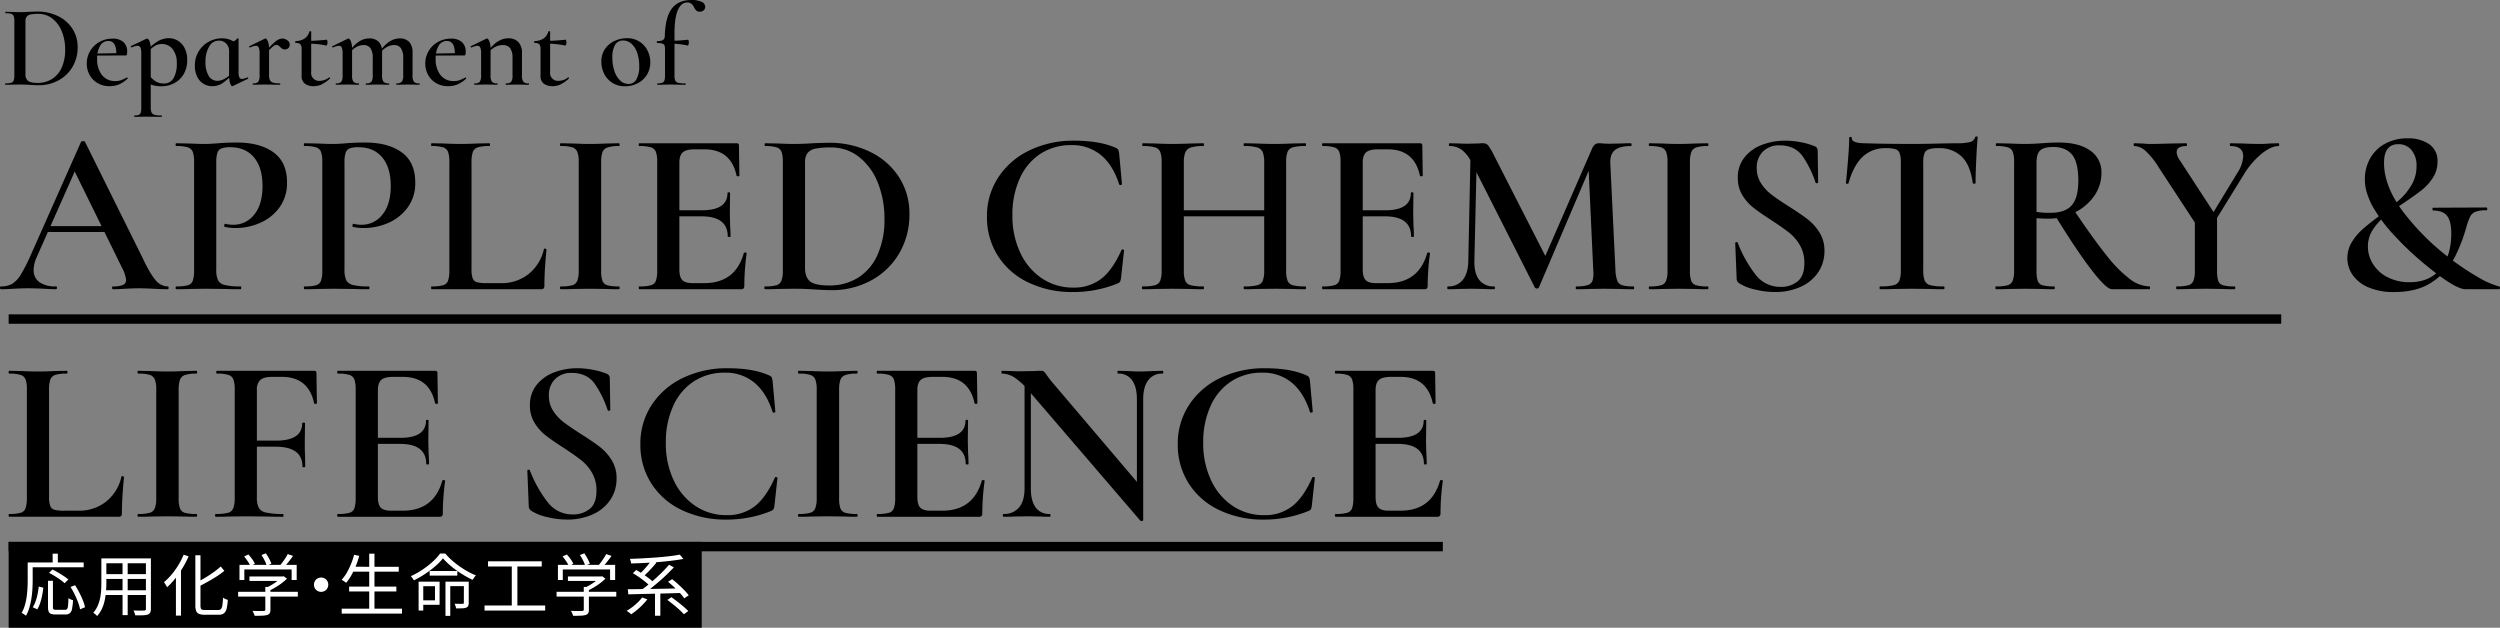 <svg xmlns="http://www.w3.org/2000/svg" width="963.401" height="241.914" viewBox="0 0 963.401 241.914">
  <rect x="0" y="0" width="963.401" height="241.914" fill="#808080" stroke="none"/>
  <defs>
    <style>
      .cls-1 {
        fill: #fff;
      }
    </style>
  </defs>
  <g id="グループ_32" data-name="グループ 32" transform="translate(-176.67 -618.086)">
    <g id="グループ_29" data-name="グループ 29">
      <g id="グループ_27" data-name="グループ 27">
        <g id="グループ_23" data-name="グループ 23">
          <path id="パス_1056" data-name="パス 1056" d="M188.325,650.8q-.675-.045-1.71-.09t-2.295-.045l-3.2.045q-.855.045-2.385.045-.09,0-.09-.27t.09-.27a7.9,7.9,0,0,0,2.228-.225,1.487,1.487,0,0,0,.968-.878,5.577,5.577,0,0,0,.269-2V626.275a5.818,5.818,0,0,0-.247-1.979,1.5,1.5,0,0,0-.968-.878,7.307,7.307,0,0,0-2.205-.247c-.06,0-.09-.09-.09-.271s.03-.269.09-.269l2.385.045q1.98.09,3.15.09,1.755,0,3.645-.135,2.25-.09,3.016-.09a17.8,17.8,0,0,1,8.144,1.8,13.622,13.622,0,0,1,5.513,4.9,12.8,12.8,0,0,1,1.958,6.975,14.628,14.628,0,0,1-2.026,7.717,13.881,13.881,0,0,1-5.445,5.175,15.725,15.725,0,0,1-7.515,1.823Q190.215,650.936,188.325,650.8Zm8.348-2.25a9.878,9.878,0,0,0,3.757-4.388,16.371,16.371,0,0,0,1.35-6.952,18.275,18.275,0,0,0-1.282-7,11.769,11.769,0,0,0-3.623-4.949,8.612,8.612,0,0,0-5.445-1.824,14.529,14.529,0,0,0-2.948.226,2.6,2.6,0,0,0-1.507.832,2.927,2.927,0,0,0-.494,1.868v20.25a3.209,3.209,0,0,0,.966,2.632q.969.788,3.713.788A10.286,10.286,0,0,0,196.673,648.551Z"/>
          <path id="パス_1057" data-name="パス 1057" d="M214.223,650.081a8.222,8.222,0,0,1-3.061-3.2,8.934,8.934,0,0,1-1.056-4.275,9.356,9.356,0,0,1,1.3-4.86,9.495,9.495,0,0,1,3.578-3.487,10.1,10.1,0,0,1,5.063-1.284,6.049,6.049,0,0,1,4.162,1.306,4.918,4.918,0,0,1,1.463,3.87,3.207,3.207,0,0,1-.113.99.4.4,0,0,1-.383.315h-3.69q.225-5.58-3.06-5.58a3.56,3.56,0,0,0-3.172,1.845,9.39,9.39,0,0,0-1.148,4.995A9.8,9.8,0,0,0,215.955,647a6.289,6.289,0,0,0,5.221,2.317A6.162,6.162,0,0,0,223.29,649a21.372,21.372,0,0,0,2.25-1.035l.09-.045c.059,0,.128.06.2.18s.083.211.024.27a11.1,11.1,0,0,1-3.286,2.228,9.239,9.239,0,0,1-3.6.7A8.973,8.973,0,0,1,214.223,650.081Zm-1.463-11.34,9.99-.18v.9l-9.945.045Z"/>
          <path id="パス_1058" data-name="パス 1058" d="M228.375,662.861q0-.27.135-.27a4.229,4.229,0,0,0,1.664-.247,1.372,1.372,0,0,0,.743-.878,7,7,0,0,0,.2-1.98V638.561a5.13,5.13,0,0,0-.337-2.161,1.182,1.182,0,0,0-1.147-.674,5.811,5.811,0,0,0-2.16.629h-.09a.288.288,0,0,1-.27-.2c-.06-.134-.06-.232,0-.292l5.94-2.836a.506.506,0,0,1,.224-.045c.42,0,.773.369,1.058,1.1a8.516,8.516,0,0,1,.428,2.993v22.41a4.652,4.652,0,0,0,.315,1.98,1.77,1.77,0,0,0,1.17.878,10.645,10.645,0,0,0,2.7.247c.061,0,.09.09.09.27s-.029.27-.09.27q-1.664,0-2.564-.045l-3.465-.045-2.565.045q-.676.043-1.845.045Q228.375,663.131,228.375,662.861Zm7.6-11.836a18.354,18.354,0,0,1-2.97-1.079l1.215-2.745a10.261,10.261,0,0,0,2.519,2.295,6.071,6.071,0,0,0,3.195.765,4.066,4.066,0,0,0,3.555-1.957,10.579,10.579,0,0,0,1.3-5.828,8.323,8.323,0,0,0-1.619-5.49,5.07,5.07,0,0,0-4.051-1.935,5.319,5.319,0,0,0-2.9.81,14.179,14.179,0,0,0-2.768,2.43l-.4-.45a18.425,18.425,0,0,1,4.386-3.825,8.465,8.465,0,0,1,4.3-1.215,6.609,6.609,0,0,1,3.51.99,7.031,7.031,0,0,1,2.587,2.88,9.553,9.553,0,0,1,.968,4.41,10.461,10.461,0,0,1-1.508,5.85,9.114,9.114,0,0,1-3.758,3.352,10.685,10.685,0,0,1-4.59,1.058A12.329,12.329,0,0,1,235.98,651.025Z"/>
          <path id="パス_1059" data-name="パス 1059" d="M255.1,650.373a6.46,6.46,0,0,1-2.431-2.7,9.322,9.322,0,0,1-.9-4.253,10.258,10.258,0,0,1,5.423-9.293,10.536,10.536,0,0,1,5.018-1.282,8.616,8.616,0,0,1,3.059.54,6.867,6.867,0,0,1,2.476,1.575l-2.791,2.745a3.844,3.844,0,0,0-1.125-2.835,3.788,3.788,0,0,0-2.789-1.125,4.251,4.251,0,0,0-3.78,2.3,11.294,11.294,0,0,0-1.4,5.939,9.944,9.944,0,0,0,1.215,5.311,3.792,3.792,0,0,0,3.375,1.935q2.385,0,5.266-2.61l.359.315a22.986,22.986,0,0,1-3.689,3.217,6.944,6.944,0,0,1-3.96,1.148A6.327,6.327,0,0,1,255.1,650.373Zm10.237-.247a9.893,9.893,0,0,1-.383-3.015V634.556a13.3,13.3,0,0,0,1.936-.653,3.928,3.928,0,0,0,1.259-1.012.184.184,0,0,1,.135-.045.4.4,0,0,1,.2.067.193.193,0,0,1,.113.158V645.9a4.626,4.626,0,0,0,.315,2,1.077,1.077,0,0,0,1.035.608,6.094,6.094,0,0,0,2.025-.585h.044a.329.329,0,0,1,.292.2c.076.136.069.233-.021.293l-5.9,2.835a.511.511,0,0,1-.225.045Q265.725,651.3,265.342,650.126Z"/>
          <path id="パス_1060" data-name="パス 1060" d="M274.049,650.486q0-.27.135-.27a2.509,2.509,0,0,0,2.025-.63,4.292,4.292,0,0,0,.495-2.475v-8.6a4.969,4.969,0,0,0-.338-2.116,1.146,1.146,0,0,0-1.1-.674,6.822,6.822,0,0,0-2.25.674h-.045c-.12,0-.21-.074-.27-.224s-.045-.239.045-.27l5.9-2.881a1.907,1.907,0,0,1,.315-.089c.329,0,.645.376.944,1.125a7.99,7.99,0,0,1,.451,2.925v10.125a4.042,4.042,0,0,0,.36,1.912,2,2,0,0,0,1.237.923,9.139,9.139,0,0,0,2.542.27c.12,0,.181.09.181.27s-.061.27-.181.27q-1.529,0-2.429-.045l-3.51-.045-2.61.045q-.63.045-1.755.045Q274.049,650.756,274.049,650.486Zm8.82-16.448a4.43,4.43,0,0,1,2.565-1.1,3.3,3.3,0,0,1,1.935.675,1.959,1.959,0,0,1,.945,1.619,1.905,1.905,0,0,1-.5,1.374,1.842,1.842,0,0,1-1.394.517,1.76,1.76,0,0,1-.945-.225,4.752,4.752,0,0,1-.81-.675,4.647,4.647,0,0,0-.72-.608,1.4,1.4,0,0,0-.765-.2,2.254,2.254,0,0,0-1.328.585,26.66,26.66,0,0,0-2.542,2.565l-.315-.54A28.327,28.327,0,0,1,282.869,634.038Z"/>
          <path id="パス_1061" data-name="パス 1061" d="M294.231,650.373a3.485,3.485,0,0,1-1.328-3.082v-10.17a2.976,2.976,0,0,0-.471-1.98,2.536,2.536,0,0,0-1.824-.495c-.03,0-.067-.038-.112-.113a.468.468,0,0,1-.068-.247.474.474,0,0,1,.068-.248c.045-.074.082-.112.112-.112q4.23-.179,5.31-3.645c.029-.12.15-.18.36-.18s.316.06.316.18v15.525a3.007,3.007,0,0,0,3.33,3.42,5.665,5.665,0,0,0,3.555-1.3l.089-.045c.09,0,.172.067.248.2s.067.234-.023.293a12.913,12.913,0,0,1-3.149,2.228,7.337,7.337,0,0,1-3.15.7A5.575,5.575,0,0,1,294.231,650.373Zm1.058-15.457v-1.08q2.879,0,7.289-.45c.061,0,.127.112.2.338a2.329,2.329,0,0,1,.113.742,2.212,2.212,0,0,1-.158.809q-.157.406-.338.361A32.792,32.792,0,0,0,295.289,634.916Z"/>
          <path id="パス_1062" data-name="パス 1062" d="M306.043,650.486q0-.27.135-.27a2.509,2.509,0,0,0,2.025-.63,4.292,4.292,0,0,0,.495-2.475v-8.6a4.969,4.969,0,0,0-.338-2.116,1.145,1.145,0,0,0-1.1-.674,6.829,6.829,0,0,0-2.25.674h-.045c-.12,0-.21-.074-.27-.224s-.045-.239.045-.27l5.895-2.881a1.936,1.936,0,0,1,.315-.089q.494,0,.945,1.125a8.013,8.013,0,0,1,.45,2.925v10.125a4.148,4.148,0,0,0,.517,2.475,2.586,2.586,0,0,0,2.048.63q.135,0,.135.27t-.135.27c-.75,0-1.349-.015-1.8-.045l-2.564-.045-2.609.045q-.631.045-1.756.045Q306.043,650.756,306.043,650.486Zm11.564,0c0-.18.045-.27.136-.27a2.587,2.587,0,0,0,2.048-.63,4.146,4.146,0,0,0,.518-2.475v-6.705a6.41,6.41,0,0,0-.878-3.735,3.084,3.084,0,0,0-2.678-1.215,5.7,5.7,0,0,0-2.857.81,7.057,7.057,0,0,0-2.363,2.205l-.224-.54q3.462-5.04,7.649-5.04a4.862,4.862,0,0,1,3.667,1.328,5.315,5.315,0,0,1,1.283,3.846v9.046a4,4,0,0,0,.54,2.475,2.665,2.665,0,0,0,2.07.63c.089,0,.134.09.134.27s-.045.27-.134.27q-1.172,0-1.845-.045l-2.566-.045-2.564.045q-.675.045-1.8.045C317.652,650.756,317.607,650.666,317.607,650.486Zm11.747,0c0-.18.044-.27.134-.27a2.538,2.538,0,0,0,2.026-.653,4.017,4.017,0,0,0,.539-2.452v-6.705a6.411,6.411,0,0,0-.877-3.735,3.087,3.087,0,0,0-2.678-1.215,5.7,5.7,0,0,0-2.857.81,7.06,7.06,0,0,0-2.364,2.205l-.224-.54q3.465-5.04,7.65-5.04a4.776,4.776,0,0,1,3.668,1.373,5.91,5.91,0,0,1,1.281,4.162v8.685a4.139,4.139,0,0,0,.518,2.475,2.586,2.586,0,0,0,2.048.63q.18,0,.18.27t-.18.27q-1.125,0-1.8-.045l-2.564-.045-2.566.045q-.675.045-1.8.045C329.4,650.756,329.354,650.666,329.354,650.486Z"/>
          <path id="パス_1063" data-name="パス 1063" d="M344.676,650.081a8.223,8.223,0,0,1-3.061-3.2,8.935,8.935,0,0,1-1.057-4.275,9.357,9.357,0,0,1,1.3-4.86,9.492,9.492,0,0,1,3.577-3.487,10.113,10.113,0,0,1,5.063-1.284,6.047,6.047,0,0,1,4.162,1.306,4.918,4.918,0,0,1,1.463,3.87,3.213,3.213,0,0,1-.112.99.4.4,0,0,1-.383.315h-3.69q.224-5.58-3.06-5.58a3.559,3.559,0,0,0-3.172,1.845,9.39,9.39,0,0,0-1.148,4.995A9.8,9.8,0,0,0,346.408,647a6.285,6.285,0,0,0,5.22,2.317,6.163,6.163,0,0,0,2.114-.314,21.009,21.009,0,0,0,2.25-1.035l.09-.045c.061,0,.128.06.2.18s.082.211.023.27a11.087,11.087,0,0,1-3.285,2.228,9.244,9.244,0,0,1-3.6.7A8.97,8.97,0,0,1,344.676,650.081Zm-1.463-11.34,9.99-.18v.9l-9.945.045Z"/>
          <path id="パス_1064" data-name="パス 1064" d="M359.412,650.486q0-.27.135-.27a2.509,2.509,0,0,0,2.025-.63,4.292,4.292,0,0,0,.495-2.475v-8.6a4.988,4.988,0,0,0-.337-2.116,1.147,1.147,0,0,0-1.1-.674,6.828,6.828,0,0,0-2.25.674h-.045c-.12,0-.21-.074-.269-.224s-.045-.239.044-.27l5.9-2.881a1.936,1.936,0,0,1,.315-.089q.5,0,.945,1.125a7.991,7.991,0,0,1,.45,2.925v10.125a4.139,4.139,0,0,0,.518,2.475,2.582,2.582,0,0,0,2.047.63q.135,0,.135.27t-.135.27q-1.125,0-1.8-.045l-2.565-.045-2.609.045q-.632.045-1.756.045Q359.412,650.756,359.412,650.486Zm12.106,0c0-.18.045-.27.134-.27a2.511,2.511,0,0,0,2.026-.63,4.3,4.3,0,0,0,.494-2.475v-6.75a6.07,6.07,0,0,0-.922-3.713,3.442,3.442,0,0,0-2.9-1.192,6.277,6.277,0,0,0-2.993.81,6.961,6.961,0,0,0-2.453,2.16l-.224-.54q3.6-5.04,7.92-5.04a4.982,4.982,0,0,1,3.847,1.485,5.808,5.808,0,0,1,1.372,4.1v8.685a4.14,4.14,0,0,0,.517,2.475,2.587,2.587,0,0,0,2.049.63q.135,0,.135.27t-.135.27q-1.127,0-1.8-.045l-2.564-.045-2.566.045q-.675.045-1.8.045C371.563,650.756,371.518,650.666,371.518,650.486Z"/>
          <path id="パス_1065" data-name="パス 1065" d="M386.3,650.373a3.484,3.484,0,0,1-1.327-3.082v-10.17a2.975,2.975,0,0,0-.472-1.98,2.533,2.533,0,0,0-1.823-.495c-.03,0-.068-.038-.113-.113a.478.478,0,0,1-.068-.247.483.483,0,0,1,.068-.248c.045-.074.083-.112.113-.112q4.229-.179,5.309-3.645c.03-.12.151-.18.361-.18s.315.06.315.18v15.525a3.007,3.007,0,0,0,3.33,3.42,5.662,5.662,0,0,0,3.555-1.3l.09-.045c.09,0,.172.067.248.2s.066.234-.024.293a12.913,12.913,0,0,1-3.149,2.228,7.332,7.332,0,0,1-3.149.7A5.58,5.58,0,0,1,386.3,650.373Zm1.058-15.457v-1.08q2.879,0,7.29-.45c.06,0,.126.112.2.338a2.357,2.357,0,0,1,.112.742,2.232,2.232,0,0,1-.157.809q-.159.406-.338.361A32.8,32.8,0,0,0,387.357,634.916Z"/>
          <path id="パス_1066" data-name="パス 1066" d="M412.736,650.059a8.682,8.682,0,0,1-3.2-3.465,10.211,10.211,0,0,1-1.125-4.748,8.328,8.328,0,0,1,1.463-4.973,9.047,9.047,0,0,1,3.734-3.06,11.357,11.357,0,0,1,4.659-1.012,8.583,8.583,0,0,1,7.919,4.748,9.987,9.987,0,0,1,1.081,4.567,8.865,8.865,0,0,1-4.906,8.077,10.547,10.547,0,0,1-4.86,1.148A8.875,8.875,0,0,1,412.736,650.059Zm9.18-1.373a9.884,9.884,0,0,0,1.08-5.13,15.152,15.152,0,0,0-.832-5.265,7.849,7.849,0,0,0-2.25-3.42,4.8,4.8,0,0,0-3.128-1.17,3.43,3.43,0,0,0-3.083,1.665,9.239,9.239,0,0,0-1.056,4.9,15.831,15.831,0,0,0,.809,5.243,8.714,8.714,0,0,0,2.228,3.622,4.568,4.568,0,0,0,3.172,1.3A3.4,3.4,0,0,0,421.916,648.686Z"/>
          <path id="パス_1067" data-name="パス 1067" d="M429.926,650.486c0-.18.059-.27.18-.27a4.9,4.9,0,0,0,1.8-.247,1.43,1.43,0,0,0,.81-.878,6.389,6.389,0,0,0,.225-1.98V636.986q0-1.485-.585-1.89a4.8,4.8,0,0,0-2.43-.406c-.09,0-.135-.134-.135-.4q0-.36.135-.36a4.229,4.229,0,0,0,2.272-.428,1.868,1.868,0,0,0,.653-1.552q.223-7.333,2.745-10.6t7.56-3.263a8.789,8.789,0,0,1,3.869.7,2.1,2.1,0,0,1,1.4,1.867,1.762,1.762,0,0,1-.607,1.418,2.117,2.117,0,0,1-1.417.518,1.962,1.962,0,0,1-1.351-.4,4.512,4.512,0,0,1-.9-1.26,4.493,4.493,0,0,0-1.081-1.418,2.512,2.512,0,0,0-1.621-.472q-2.25,0-3.554,2.925t-1.3,9.045v16.11a5.12,5.12,0,0,0,.293,2.025,1.6,1.6,0,0,0,1.125.855,11.537,11.537,0,0,0,2.722.225q.18,0,.18.27t-.18.27l-3.015-.045q-.99-.043-3.016-.045l-2.654.045q-.675.045-1.935.045C429.985,650.756,429.926,650.666,429.926,650.486Zm4.995-15.57v-1.08a65.57,65.57,0,0,0,6.885-.45c.091,0,.165.105.225.315a2.857,2.857,0,0,1,.09.765,2.538,2.538,0,0,1-.135.809c-.089.271-.2.391-.315.361A29.862,29.862,0,0,0,434.921,634.916Z"/>
        </g>
        <g id="グループ_26" data-name="グループ 26">
          <g id="グループ_24" data-name="グループ 24">
            <path id="パス_1068" data-name="パス 1068" d="M241.65,729c0,.36-.121.54-.359.54q-1.712,0-5.49-.18t-5.49-.18q-2.25,0-5.311.18t-4.769.18q-.361,0-.361-.54t.361-.54a9.265,9.265,0,0,0,3.869-.585,2.006,2.006,0,0,0,1.171-1.934,13.074,13.074,0,0,0-1.531-4.591L204.93,683.1l3.69-6.03L190.8,717.207a12.389,12.389,0,0,0-1.17,4.86,5.5,5.5,0,0,0,2.25,4.77,10.629,10.629,0,0,0,6.3,1.62q.452,0,.451.54t-.451.54q-1.62,0-4.68-.18-3.422-.18-5.939-.18-2.432,0-5.67.18-2.883.183-4.771.18-.45,0-.45-.54t.45-.54a8.319,8.319,0,0,0,4.23-.99,10.4,10.4,0,0,0,3.33-3.555,63.627,63.627,0,0,0,3.871-7.6l19.349-43.56c.12-.18.39-.269.811-.269s.658.089.719.269l22.051,44.46q3.059,6.48,5.174,8.865a6.151,6.151,0,0,0,4.636,2.385C241.529,728.457,241.65,728.637,241.65,729Zm-47.07-23.76h25.2l.63,2.25h-27Z"/>
            <path id="パス_1069" data-name="パス 1069" d="M260.686,726.072a3.911,3.911,0,0,0,2.609,1.845,24.67,24.67,0,0,0,6.075.54c.18,0,.271.18.271.54s-.091.54-.271.54q-3.691,0-5.761-.09l-7.829-.09-6.48.09q-1.71.091-4.68.09c-.181,0-.27-.18-.27-.54s.089-.54.27-.54a15.822,15.822,0,0,0,4.455-.45,2.837,2.837,0,0,0,1.89-1.755,12.072,12.072,0,0,0,.5-4.005v-41.67a11.658,11.658,0,0,0-.5-3.96,2.989,2.989,0,0,0-1.935-1.755,14.581,14.581,0,0,0-4.41-.495c-.181,0-.27-.179-.27-.54s.089-.54.27-.54l4.68.09q3.958.181,6.389.18,2.07,0,5.042-.27,1.079-.087,2.924-.18t4.365-.089q8.818,0,14.041,3.779t5.219,11.61a15.761,15.761,0,0,1-2.924,9.63,18.14,18.14,0,0,1-7.471,5.941,23.106,23.106,0,0,1-9.315,1.979,17.968,17.968,0,0,1-4.32-.45c-.121,0-.18-.149-.18-.45a1.191,1.191,0,0,1,.135-.539c.09-.181.193-.24.315-.181a12.289,12.289,0,0,0,3.15.36,9.965,9.965,0,0,0,7.92-3.87q3.24-3.869,3.24-11.07,0-7.109-3.285-11.025t-9.225-3.915a9.25,9.25,0,0,0-3.285.451,2.707,2.707,0,0,0-1.575,1.664,11.853,11.853,0,0,0-.45,3.825v41.13A9.594,9.594,0,0,0,260.686,726.072Z"/>
            <path id="パス_1070" data-name="パス 1070" d="M310.1,726.072a3.916,3.916,0,0,0,2.61,1.845,24.672,24.672,0,0,0,6.074.54c.18,0,.271.18.271.54s-.091.54-.271.54q-3.691,0-5.759-.09l-7.831-.09-6.48.09q-1.71.091-4.68.09-.268,0-.269-.54t.269-.54a15.822,15.822,0,0,0,4.455-.45,2.836,2.836,0,0,0,1.891-1.755,12.1,12.1,0,0,0,.494-4.005v-41.67a11.689,11.689,0,0,0-.494-3.96,2.991,2.991,0,0,0-1.936-1.755,14.572,14.572,0,0,0-4.41-.495c-.179,0-.269-.179-.269-.54s.09-.54.269-.54l4.68.09q3.961.181,6.391.18,2.068,0,5.04-.27,1.078-.087,2.924-.18t4.366-.089q8.818,0,14.04,3.779t5.219,11.61a15.761,15.761,0,0,1-2.924,9.63,18.131,18.131,0,0,1-7.47,5.941,23.113,23.113,0,0,1-9.315,1.979,17.962,17.962,0,0,1-4.32-.45c-.121,0-.18-.149-.18-.45a1.191,1.191,0,0,1,.135-.539c.09-.181.194-.24.315-.181a12.289,12.289,0,0,0,3.15.36,9.965,9.965,0,0,0,7.92-3.87q3.24-3.869,3.24-11.07,0-7.109-3.285-11.025t-9.225-3.915a9.243,9.243,0,0,0-3.285.451,2.708,2.708,0,0,0-1.576,1.664,11.859,11.859,0,0,0-.449,3.825v41.13A9.626,9.626,0,0,0,310.1,726.072Z"/>
            <path id="パス_1071" data-name="パス 1071" d="M358.83,725.353a2.42,2.42,0,0,0,1.619,1.484,14.134,14.134,0,0,0,3.781.36h5.4a16.665,16.665,0,0,0,10.8-3.554,16.969,16.969,0,0,0,5.849-9.586c0-.119.119-.18.36-.18a.81.81,0,0,1,.406.135c.148.091.225.166.225.225q-.81,8.281-.811,13.951a1.58,1.58,0,0,1-.27,1.034,1.4,1.4,0,0,1-1.08.315h-42.12c-.12,0-.179-.18-.179-.54s.059-.54.179-.54a15.822,15.822,0,0,0,4.455-.45,2.835,2.835,0,0,0,1.89-1.755,12.041,12.041,0,0,0,.5-4.005v-41.67a11.628,11.628,0,0,0-.5-3.96,2.989,2.989,0,0,0-1.935-1.755,14.576,14.576,0,0,0-4.41-.495c-.12,0-.179-.179-.179-.54s.059-.54.179-.54l4.591.09q3.959.181,6.48.18,2.7,0,6.659-.18l4.5-.09q.27,0,.27.54c0,.361-.09.54-.27.54a14.565,14.565,0,0,0-4.409.495,2.975,2.975,0,0,0-1.935,1.8,12.018,12.018,0,0,0-.5,4.005v41.22A9.886,9.886,0,0,0,358.83,725.353Z"/>
            <path id="パス_1072" data-name="パス 1072" d="M408.823,726.3a2.837,2.837,0,0,0,1.89,1.71,15.817,15.817,0,0,0,4.455.45c.18,0,.271.18.271.54s-.091.54-.271.54q-2.88,0-4.59-.09l-6.66-.09-6.479.09q-1.711.091-4.681.09-.27,0-.27-.54t.27-.54a15.827,15.827,0,0,0,4.455-.45,2.969,2.969,0,0,0,1.935-1.755,11.107,11.107,0,0,0,.541-4.005v-41.67a10.729,10.729,0,0,0-.541-3.96,3.129,3.129,0,0,0-1.935-1.755,14.522,14.522,0,0,0-4.455-.495c-.18,0-.27-.179-.27-.54s.09-.54.27-.54l4.681.09q3.959.181,6.479.18,2.789,0,6.75-.18l4.5-.09c.18,0,.271.18.271.54s-.091.54-.271.54a13.4,13.4,0,0,0-4.41.54,3.115,3.115,0,0,0-1.935,1.845,12.027,12.027,0,0,0-.495,4.005v41.49A11.963,11.963,0,0,0,408.823,726.3Z"/>
            <path id="パス_1073" data-name="パス 1073" d="M422.816,729c0-.36.091-.54.271-.54a15.827,15.827,0,0,0,4.455-.45,2.835,2.835,0,0,0,1.89-1.755,12.041,12.041,0,0,0,.5-4.005v-41.67a11.628,11.628,0,0,0-.5-3.96,2.989,2.989,0,0,0-1.935-1.755,14.581,14.581,0,0,0-4.41-.495c-.18,0-.271-.179-.271-.54s.091-.54.271-.54h37.44c.6,0,.9.27.9.81l.179,11.7c0,.121-.166.2-.495.225s-.526-.044-.585-.225q-2.16-10.168-12.42-10.17h-3.69q-3.33,0-4.635,1.17t-1.305,3.96v41.13q0,2.97,1.125,4.14t4.005,1.17h4.411q12.059,0,15.3-11.61c0-.119.151-.18.452-.18.418,0,.629.09.629.27a96.531,96.531,0,0,0-.9,12.511,1.58,1.58,0,0,1-.27,1.034,1.4,1.4,0,0,1-1.08.315h-39.06C422.907,729.537,422.816,729.357,422.816,729Zm24.211-27.54h-12.6v-2.34h12.689q9.9,0,9.9-6.66c0-.18.164-.269.494-.269s.5.089.5.269l-.091,7.83.091,4.231q.179,2.88.18,4.679c0,.121-.18.18-.541.18s-.54-.059-.54-.18Q457.107,701.457,447.027,701.457Z"/>
            <path id="パス_1074" data-name="パス 1074" d="M490.586,729.627c-.9-.061-2.039-.119-3.42-.18s-2.91-.09-4.59-.09l-6.389.09q-1.71.091-4.771.09-.18,0-.18-.54t.18-.54a15.822,15.822,0,0,0,4.455-.45,2.973,2.973,0,0,0,1.936-1.755,11.134,11.134,0,0,0,.54-4.005v-41.67a11.658,11.658,0,0,0-.495-3.96,2.991,2.991,0,0,0-1.936-1.755,14.573,14.573,0,0,0-4.409-.495c-.121,0-.181-.179-.181-.54s.06-.54.181-.54l4.77.09q3.958.181,6.3.18,3.51,0,7.291-.27,4.5-.178,6.03-.18a35.589,35.589,0,0,1,16.29,3.6,27.22,27.22,0,0,1,11.024,9.811,25.6,25.6,0,0,1,3.916,13.949,29.251,29.251,0,0,1-4.051,15.435,27.767,27.767,0,0,1-10.889,10.35,31.465,31.465,0,0,1-15.031,3.645Q494.367,729.9,490.586,729.627Zm16.7-4.5a19.77,19.77,0,0,0,7.516-8.774,32.763,32.763,0,0,0,2.7-13.906,36.578,36.578,0,0,0-2.564-13.995,23.554,23.554,0,0,0-7.245-9.9,17.219,17.219,0,0,0-10.89-3.645,29.124,29.124,0,0,0-5.895.45,5.192,5.192,0,0,0-3.015,1.665,5.846,5.846,0,0,0-.99,3.735v40.5q0,3.691,1.935,5.265t7.425,1.575A20.566,20.566,0,0,0,507.281,725.127Z"/>
            <path id="パス_1075" data-name="パス 1075" d="M606.686,675.087a2.16,2.16,0,0,1,.9.675,5.2,5.2,0,0,1,.36,1.395l1.08,11.88c0,.18-.151.3-.45.36a.514.514,0,0,1-.63-.27q-2.341-7.379-6.975-11.25a17.307,17.307,0,0,0-11.475-3.87,21.391,21.391,0,0,0-11.79,3.285,21.876,21.876,0,0,0-8.01,9.45,33.583,33.583,0,0,0-2.88,14.355,32.844,32.844,0,0,0,3.06,14.445,23.957,23.957,0,0,0,8.37,9.855,21.219,21.219,0,0,0,11.971,3.51,17.034,17.034,0,0,0,10.934-3.465q4.365-3.464,7.7-11.025c.059-.18.24-.239.541-.18s.449.151.449.27l-1.17,10.71a5.175,5.175,0,0,1-.359,1.4,2.141,2.141,0,0,1-.9.675,44.979,44.979,0,0,1-17.28,3.33,38.881,38.881,0,0,1-17.1-3.645,28.137,28.137,0,0,1-11.79-10.26,27.525,27.525,0,0,1-4.23-15.165,26.972,26.972,0,0,1,4.365-15.12,29.464,29.464,0,0,1,12.016-10.4,38.669,38.669,0,0,1,17.189-3.735Q600.566,672.3,606.686,675.087Z"/>
            <path id="パス_1076" data-name="パス 1076" d="M623.786,676.617a3.158,3.158,0,0,0-2.07-1.755,16.387,16.387,0,0,0-4.68-.495c-.121,0-.18-.179-.18-.54s.059-.54.18-.54l4.771.09q4.136.181,6.478.18,3.15,0,7.471-.18l4.68-.09q.179,0,.179.54c0,.361-.06.54-.179.54a15.9,15.9,0,0,0-4.815.54,3.442,3.442,0,0,0-2.16,1.845,10.31,10.31,0,0,0-.586,4.005v41.49a11.129,11.129,0,0,0,.541,4.005,3.017,3.017,0,0,0,2.115,1.755,19.364,19.364,0,0,0,4.9.45q.179,0,.179.54t-.179.54q-3.061,0-4.77-.09l-7.381-.09-6.569.09q-1.71.091-4.771.09c-.12,0-.179-.18-.179-.54s.059-.54.179-.54a18.34,18.34,0,0,0,4.771-.45,3,3,0,0,0,2.07-1.755,11.089,11.089,0,0,0,.54-4.005v-41.67A10.712,10.712,0,0,0,623.786,676.617Zm4.5,22.5h39.42v2.34h-39.42ZM663.3,676.752a3.3,3.3,0,0,0-2.16-1.845,16.811,16.811,0,0,0-4.951-.54c-.18,0-.27-.179-.27-.54s.09-.54.27-.54l4.32.09q4.322.181,7.65.18,2.429,0,6.571-.18l4.949-.09c.18,0,.269.18.269.54s-.089.54-.269.54a16.81,16.81,0,0,0-4.77.495,3.151,3.151,0,0,0-2.07,1.755,10.758,10.758,0,0,0-.539,3.96v41.67a11.137,11.137,0,0,0,.539,4.005,3,3,0,0,0,2.07,1.755,18.331,18.331,0,0,0,4.77.45c.18,0,.269.18.269.54s-.089.54-.269.54q-3.062,0-4.949-.09l-6.571-.09-7.65.09q-1.62.091-4.32.09-.27,0-.27-.54t.27-.54a19.89,19.89,0,0,0,5-.45,3.023,3.023,0,0,0,2.115-1.755,11.137,11.137,0,0,0,.539-4.005v-41.49A11.144,11.144,0,0,0,663.3,676.752Z"/>
            <path id="パス_1077" data-name="パス 1077" d="M686.154,729c0-.36.09-.54.272-.54a15.831,15.831,0,0,0,4.455-.45,2.839,2.839,0,0,0,1.889-1.755,12.042,12.042,0,0,0,.5-4.005v-41.67a11.629,11.629,0,0,0-.5-3.96,2.99,2.99,0,0,0-1.934-1.755,14.59,14.59,0,0,0-4.41-.495c-.182,0-.272-.179-.272-.54s.09-.54.272-.54h37.439q.9,0,.9.81l.179,11.7c0,.121-.166.2-.5.225s-.525-.044-.584-.225q-2.158-10.168-12.42-10.17h-3.689q-3.332,0-4.637,1.17t-1.3,3.96v41.13q0,2.97,1.125,4.14t4.006,1.17h4.411q12.059,0,15.3-11.61c0-.119.151-.18.452-.18.417,0,.628.09.628.27a96.684,96.684,0,0,0-.9,12.511,1.579,1.579,0,0,1-.272,1.034,1.4,1.4,0,0,1-1.08.315H686.426C686.244,729.537,686.154,729.357,686.154,729Zm24.211-27.54h-12.6v-2.34h12.689q9.9,0,9.9-6.66c0-.18.164-.269.494-.269s.5.089.5.269l-.09,7.83.09,4.231q.179,2.88.179,4.679c0,.121-.179.18-.541.18s-.539-.059-.539-.18Q720.445,701.457,710.365,701.457Z"/>
            <path id="パス_1078" data-name="パス 1078" d="M743.4,675.357l2.429.18-.99,43.11q-.091,4.772,1.846,7.291a6.86,6.86,0,0,0,5.8,2.519q.27,0,.27.54t-.27.54q-2.429,0-3.779-.09l-4.951-.09-5.309.09q-1.35.091-3.781.09c-.18,0-.269-.18-.269-.54s.089-.54.269-.54a6.914,6.914,0,0,0,5.715-2.519q2.028-2.52,2.115-7.291Zm63,53.64c0,.36-.061.54-.18.54q-2.972,0-4.77-.09l-6.48-.09-6.3.09q-1.62.091-4.59.09c-.121,0-.179-.18-.179-.54s.058-.54.179-.54a14.51,14.51,0,0,0,4.41-.495,2.847,2.847,0,0,0,1.891-1.755,10.648,10.648,0,0,0,.27-3.96l-1.891-41.13,3.961-6.21-23.041,54a.726.726,0,0,1-.719.361,1.115,1.115,0,0,1-.81-.361l-24.391-48.15a12.963,12.963,0,0,0-3.69-4.86,7.818,7.818,0,0,0-4.769-1.53c-.18,0-.27-.179-.27-.54s.09-.54.27-.54l3.869.09q1.168.091,3.061.09l4.14-.09a17.581,17.581,0,0,1,1.889-.09,2.354,2.354,0,0,1,1.891.856,24.848,24.848,0,0,1,2.25,3.824l20.25,39.69-3.87,6.84,21.331-48.96a4.413,4.413,0,0,1,1.169-1.755,2.4,2.4,0,0,1,1.53-.495c.418,0,.959.031,1.619.09s1.471.09,2.432.09l4.859-.09q1.168-.089,3.42-.09.269,0,.269.54c0,.361-.09.54-.269.54q-4.231,0-6.166,1.575t-1.754,5.175l1.98,41.13a13.261,13.261,0,0,0,.719,4.05,2.978,2.978,0,0,0,1.891,1.71,15.308,15.308,0,0,0,4.41.45C806.334,728.457,806.4,728.637,806.4,729Z"/>
            <path id="パス_1079" data-name="パス 1079" d="M828.4,726.3a2.837,2.837,0,0,0,1.889,1.71,15.812,15.812,0,0,0,4.455.45q.27,0,.27.54t-.27.54q-2.88,0-4.59-.09l-6.66-.09-6.48.09q-1.708.091-4.68.09-.27,0-.27-.54t.27-.54a15.822,15.822,0,0,0,4.455-.45,2.973,2.973,0,0,0,1.936-1.755,11.137,11.137,0,0,0,.539-4.005v-41.67a10.758,10.758,0,0,0-.539-3.96,3.133,3.133,0,0,0-1.936-1.755,14.518,14.518,0,0,0-4.455-.495c-.18,0-.27-.179-.27-.54s.09-.54.27-.54l4.68.09q3.96.181,6.48.18,2.79,0,6.75-.18l4.5-.09q.27,0,.27.54c0,.361-.09.54-.27.54a13.4,13.4,0,0,0-4.41.54,3.116,3.116,0,0,0-1.934,1.845,11.994,11.994,0,0,0-.5,4.005v41.49A11.931,11.931,0,0,0,828.4,726.3Z"/>
            <path id="パス_1080" data-name="パス 1080" d="M855.309,688.722a17.345,17.345,0,0,0,4.093,4.41q2.432,1.845,6.661,4.545,4.59,2.882,7.246,4.95a19.56,19.56,0,0,1,4.545,5.085,13.034,13.034,0,0,1,1.89,7.065,14.491,14.491,0,0,1-2.387,8.19,15.865,15.865,0,0,1-6.75,5.625,23.367,23.367,0,0,1-9.943,2.025,32.374,32.374,0,0,1-7.785-.99,18.666,18.666,0,0,1-6.076-2.43,2.122,2.122,0,0,1-.9-1.71l-.539-13.59v-.09c0-.239.149-.374.45-.405s.48.077.541.315a47.969,47.969,0,0,0,6.794,12.15,11.885,11.885,0,0,0,9.676,4.77,10.094,10.094,0,0,0,6.569-2.115q2.61-2.113,2.611-7.065a13.368,13.368,0,0,0-1.756-6.93,17.249,17.249,0,0,0-4.32-4.95q-2.563-1.979-6.975-4.86-4.319-2.789-6.75-4.725a17.748,17.748,0,0,1-4.14-4.77,12.548,12.548,0,0,1-1.709-6.615,12.219,12.219,0,0,1,2.609-7.919,15.568,15.568,0,0,1,6.795-4.816,24.732,24.732,0,0,1,8.775-1.575,32.053,32.053,0,0,1,6.03.585,26.885,26.885,0,0,1,5.22,1.485,1.81,1.81,0,0,1,1.35,1.71l.18,12.151a.438.438,0,0,1-.4.449.5.5,0,0,1-.584-.18,39.753,39.753,0,0,0-4.816-9.945q-3.015-4.455-9.045-4.455a8.7,8.7,0,0,0-6.436,2.385,8.581,8.581,0,0,0-2.384,6.345A10.567,10.567,0,0,0,855.309,688.722Z"/>
            <path id="パス_1081" data-name="パス 1081" d="M894.412,678.552q-3.51,3.375-5.4,10.125c0,.18-.166.256-.494.225s-.5-.1-.5-.225q.36-3.51.81-9.045t.449-8.325c0-.3.166-.45.5-.45s.495.151.495.45q0,1.981,5.041,1.98,7.74.27,18.089.27,5.309,0,11.25-.18l6.12-.09a19.886,19.886,0,0,0,5-.45,2.761,2.761,0,0,0,2.025-1.8.481.481,0,0,1,.539-.36c.3,0,.449.121.449.36q-.269,2.79-.539,8.46t-.269,9.18c0,.121-.166.18-.5.18s-.526-.059-.584-.18q-.9-6.929-4.231-10.215a12.259,12.259,0,0,0-9-3.285,11.483,11.483,0,0,0-3.734.45,2.715,2.715,0,0,0-1.666,1.575,10.27,10.27,0,0,0-.449,3.555v41.49a10.31,10.31,0,0,0,.584,4.005,3.176,3.176,0,0,0,2.205,1.755,20.962,20.962,0,0,0,5.13.45q.27,0,.27.54t-.27.54q-3.152,0-4.951-.09l-7.379-.09-7.019.09q-1.89.091-5.221.09c-.121,0-.18-.18-.18-.54s.059-.54.18-.54a21.566,21.566,0,0,0,5.176-.45,3.2,3.2,0,0,0,2.25-1.755,10.348,10.348,0,0,0,.584-4.005v-41.67a9.972,9.972,0,0,0-.449-3.465,2.575,2.575,0,0,0-1.621-1.53,12.254,12.254,0,0,0-3.69-.4A12.451,12.451,0,0,0,894.412,678.552Z"/>
            <path id="パス_1082" data-name="パス 1082" d="M982.162,676.122a9.916,9.916,0,0,1,4.32,8.505,15.308,15.308,0,0,1-2.88,9.09A19.709,19.709,0,0,1,976,700.063a22.485,22.485,0,0,1-9.943,2.294q-1.893,0-4.592-.18v20.07a13.076,13.076,0,0,0,.451,4.05,2.7,2.7,0,0,0,1.844,1.71,16.272,16.272,0,0,0,4.547.45q.179,0,.179.54t-.179.54q-2.971,0-4.682-.09l-6.568-.09-6.481.09q-1.71.091-4.679.09c-.182,0-.272-.18-.272-.54s.09-.54.272-.54a15.832,15.832,0,0,0,4.455-.45,2.972,2.972,0,0,0,1.933-1.755,11.062,11.062,0,0,0,.541-4.005v-41.67a11.627,11.627,0,0,0-.5-3.96,2.986,2.986,0,0,0-1.933-1.755,14.593,14.593,0,0,0-4.411-.495c-.121,0-.179-.179-.179-.54s.058-.54.179-.54l4.68.09q3.959.181,6.391.18,2.967,0,6.478-.27,1.17-.087,2.836-.18t3.735-.089Q977.842,673.018,982.162,676.122Zm-7.064,1.485q-2.48-2.879-7.157-2.879-3.6,0-5.039,1.3t-1.441,4.725v18.99a32.352,32.352,0,0,0,5.221.36q5.85,0,8.371-2.925t2.519-9.405Q977.572,680.487,975.1,677.607Zm7.468,44.371q-5.8-7.56-14.084-21.061l7.2-2.16q7.562,11.251,12.644,17.6a50.884,50.884,0,0,0,9.045,9.224,13.1,13.1,0,0,0,7.651,2.88q.179,0,.179.54t-.179.54H990.531Q988.372,729.537,982.566,721.978Z"/>
            <path id="パス_1083" data-name="パス 1083" d="M1003.447,676.212a6.768,6.768,0,0,0-4.275-1.845c-.18,0-.27-.179-.27-.54s.09-.54.27-.54l2.971.09q1.977.181,2.879.18,2.97,0,8.55-.18l5.67-.09c.119,0,.18.18.18.54s-.061.54-.18.54q-3.778,0-3.781,2.43a6.32,6.32,0,0,0,1.172,2.971l13.769,21.149-7.2,4.05-14.49-22.14A30.3,30.3,0,0,0,1003.447,676.212Zm27.584,24.615v21.42a13.1,13.1,0,0,0,.451,4.05,2.706,2.706,0,0,0,1.844,1.71,15.821,15.821,0,0,0,4.455.45c.18,0,.272.18.272.54s-.092.54-.272.54q-2.88,0-4.5-.09l-6.57-.09-6.479.09q-1.8.091-4.771.09c-.119,0-.18-.18-.18-.54s.061-.54.18-.54a16.332,16.332,0,0,0,4.5-.45,2.975,2.975,0,0,0,1.98-1.755,11.062,11.062,0,0,0,.541-4.005v-20.61Zm10.08-22.5q0-3.959-4.949-3.96c-.121,0-.18-.179-.18-.54s.059-.54.18-.54l4.68.09q3.778.181,6.93.18,1.529,0,3.689-.18l3.33-.09q.181,0,.182.54c0,.361-.061.54-.182.54q-2.967,0-6.75,3.1a31.3,31.3,0,0,0-6.75,7.966l-12.51,20.25-1.8-1.441,11.879-19.53A12.826,12.826,0,0,0,1041.111,678.327Z"/>
            <path id="パス_1084" data-name="パス 1084" d="M1105.955,675.9a6.384,6.384,0,0,0-5.084-2.25q-5.49,0-5.49,7.2,0,9.092,7.471,18.99a93.98,93.98,0,0,0,18.539,18.27,99.425,99.425,0,0,0,10.711,7.065,30.444,30.444,0,0,0,7.648,3.285c.24.061.346.256.316.585s-.134.495-.316.495h-12.959q-3.87,0-14.49-8.64a115.884,115.884,0,0,1-12.645-11.745,58.944,58.944,0,0,1-9.045-12.2,32.166,32.166,0,0,1-1.935-4.9,17.009,17.009,0,0,1-.676-4.815,16.243,16.243,0,0,1,2.025-8.1,14.562,14.562,0,0,1,5.76-5.67,17.638,17.638,0,0,1,8.686-2.07,14.155,14.155,0,0,1,8.324,2.25,7.708,7.708,0,0,1,3.195,6.75,11.209,11.209,0,0,1-1.8,6.21,19.584,19.584,0,0,1-4.455,4.86q-2.656,2.072-7.066,5.04-4.5,2.97-7.154,5.13a21.174,21.174,0,0,0-4.5,5.04,11.6,11.6,0,0,0-1.846,6.39,12.679,12.679,0,0,0,1.98,6.795,13.972,13.972,0,0,0,5.67,5.085,18.3,18.3,0,0,0,8.461,1.89q7.65,0,11.834-5.13t4.186-13.68q0-4.59-1.574-6.7t-5.446-2.115c-.121,0-.195-.18-.224-.54s.045-.54.224-.54l20.52-.09c.238,0,.359.18.359.54s-.121.54-.359.54a11.4,11.4,0,0,0-4.186.585,3.864,3.864,0,0,0-2.023,1.8,24.491,24.491,0,0,0-1.442,3.915,62.666,62.666,0,0,1-4.544,11.835,25.969,25.969,0,0,1-8.459,9.36q-5.719,4-14.8,4.005a24.312,24.312,0,0,1-10.08-1.845,13.924,13.924,0,0,1-6.031-4.815,11.293,11.293,0,0,1-1.981-6.39,11.713,11.713,0,0,1,1.711-6.165,21.485,21.485,0,0,1,4.275-5.085q2.563-2.249,6.8-5.4,4.592-3.418,7.334-5.9a23.75,23.75,0,0,0,4.635-5.715,14.006,14.006,0,0,0,1.891-7.2A9.214,9.214,0,0,0,1105.955,675.9Z"/>
          </g>
          <g id="グループ_25" data-name="グループ 25">
            <path id="パス_1085" data-name="パス 1085" d="M196.021,813.041a2.418,2.418,0,0,0,1.62,1.484,14.075,14.075,0,0,0,3.779.361h5.4a16.659,16.659,0,0,0,10.8-3.555,16.959,16.959,0,0,0,5.851-9.586c0-.119.119-.18.359-.18a.81.81,0,0,1,.4.135c.15.091.226.166.226.226q-.812,8.28-.811,13.95a1.581,1.581,0,0,1-.269,1.034,1.4,1.4,0,0,1-1.08.316H180.18q-.18,0-.18-.54c0-.361.06-.54.18-.54a15.813,15.813,0,0,0,4.455-.451,2.834,2.834,0,0,0,1.89-1.755,12.038,12.038,0,0,0,.5-4v-41.67a11.624,11.624,0,0,0-.5-3.96,2.989,2.989,0,0,0-1.935-1.755,14.574,14.574,0,0,0-4.41-.495q-.18,0-.18-.54c0-.361.06-.54.18-.54l4.591.089q3.959.183,6.479.18,2.7,0,6.66-.18l4.5-.089c.18,0,.27.179.27.54s-.09.54-.27.54a14.57,14.57,0,0,0-4.41.495,2.976,2.976,0,0,0-1.935,1.8,12.02,12.02,0,0,0-.495,4v41.22A9.881,9.881,0,0,0,196.021,813.041Z"/>
            <path id="パス_1086" data-name="パス 1086" d="M246.014,813.985a2.837,2.837,0,0,0,1.89,1.71,15.8,15.8,0,0,0,4.455.451c.18,0,.27.179.27.54s-.09.54-.27.54q-2.881,0-4.59-.09l-6.66-.09-6.48.09q-1.711.09-4.68.09-.27,0-.27-.54c0-.361.09-.54.27-.54a15.818,15.818,0,0,0,4.455-.451,2.969,2.969,0,0,0,1.935-1.755,11.108,11.108,0,0,0,.54-4v-41.67a10.729,10.729,0,0,0-.54-3.96,3.131,3.131,0,0,0-1.935-1.755,14.52,14.52,0,0,0-4.455-.495q-.27,0-.27-.54c0-.361.09-.54.27-.54l4.68.089q3.959.183,6.48.18,2.789,0,6.75-.18l4.5-.089c.18,0,.27.179.27.54s-.09.54-.27.54a13.369,13.369,0,0,0-4.41.54,3.109,3.109,0,0,0-1.935,1.844,12.062,12.062,0,0,0-.5,4.005v41.491A11.982,11.982,0,0,0,246.014,813.985Z"/>
            <path id="パス_1087" data-name="パス 1087" d="M259.559,816.686c0-.361.089-.54.269-.54a17.775,17.775,0,0,0,4.725-.451,2.985,2.985,0,0,0,2.025-1.755,11.109,11.109,0,0,0,.54-4v-41.67a11.654,11.654,0,0,0-.5-3.96,2.989,2.989,0,0,0-1.935-1.755,14.577,14.577,0,0,0-4.411-.495q-.269,0-.269-.54c0-.361.09-.54.269-.54h37.442c.6,0,.9.269.9.809l.18,11.7q0,.182-.495.226c-.33.03-.526-.045-.584-.226q-2.163-10.168-12.421-10.17h-3.691q-3.238,0-4.589,1.17a4.884,4.884,0,0,0-1.35,3.87v41.22a9.07,9.07,0,0,0,.721,4.186,4.2,4.2,0,0,0,2.834,1.844,28.624,28.624,0,0,0,6.525.541c.119,0,.18.179.18.54s-.061.54-.18.54q-3.691,0-5.76-.09l-8.82-.09-6.57.09q-1.711.09-4.77.09C259.648,817.226,259.559,817.046,259.559,816.686Zm23.309-26.46h-11.25v-2.34h11.43q10.08,0,10.08-6.75c0-.12.181-.18.54-.18s.54.06.54.18l-.09,7.92q0,2.79.09,4.139l.09,4.681q0,.27-.54.27c-.36,0-.539-.09-.539-.27Q293.219,790.226,282.868,790.226Z"/>
            <path id="パス_1088" data-name="パス 1088" d="M306.627,816.686c0-.361.09-.54.27-.54a15.813,15.813,0,0,0,4.455-.451,2.834,2.834,0,0,0,1.89-1.755,12.069,12.069,0,0,0,.495-4v-41.67a11.654,11.654,0,0,0-.495-3.96,2.989,2.989,0,0,0-1.935-1.755,14.575,14.575,0,0,0-4.41-.495q-.27,0-.27-.54c0-.361.09-.54.27-.54h37.441c.6,0,.9.269.9.809l.18,11.7q0,.182-.495.226t-.584-.226q-2.162-10.168-12.421-10.17h-3.69q-3.33,0-4.635,1.17t-1.305,3.96v41.13q0,2.972,1.125,4.141t4.005,1.17h4.41q12.06,0,15.3-11.611c0-.119.149-.179.45-.179.419,0,.63.09.63.269a96.556,96.556,0,0,0-.9,12.511,1.58,1.58,0,0,1-.27,1.034,1.4,1.4,0,0,1-1.08.316H306.9Q306.627,817.226,306.627,816.686Zm24.211-27.54h-12.6v-2.34h12.691q9.9,0,9.9-6.66,0-.27.495-.27c.329,0,.495.09.495.27l-.09,7.83.09,4.23q.18,2.882.18,4.68c0,.121-.18.179-.54.179s-.54-.058-.54-.179Q340.917,789.146,330.838,789.146Z"/>
            <path id="パス_1089" data-name="パス 1089" d="M389.831,776.41a17.355,17.355,0,0,0,4.1,4.41q2.432,1.847,6.66,4.545,4.592,2.882,7.245,4.95a19.6,19.6,0,0,1,4.546,5.085,13.028,13.028,0,0,1,1.889,7.066,14.486,14.486,0,0,1-2.385,8.189,15.864,15.864,0,0,1-6.75,5.625,23.359,23.359,0,0,1-9.945,2.026,32.337,32.337,0,0,1-7.785-.991,18.659,18.659,0,0,1-6.075-2.429,2.116,2.116,0,0,1-.9-1.71l-.539-13.59v-.091c0-.238.148-.374.449-.4s.48.076.541.314a47.9,47.9,0,0,0,6.795,12.151,11.885,11.885,0,0,0,9.674,4.769,10.1,10.1,0,0,0,6.57-2.114q2.61-2.113,2.61-7.065a13.374,13.374,0,0,0-1.754-6.93,17.255,17.255,0,0,0-4.321-4.95q-2.565-1.98-6.974-4.861-4.321-2.787-6.75-4.724a17.689,17.689,0,0,1-4.141-4.771,12.544,12.544,0,0,1-1.709-6.614,12.216,12.216,0,0,1,2.609-7.92,15.561,15.561,0,0,1,6.8-4.815,24.731,24.731,0,0,1,8.776-1.576,32.145,32.145,0,0,1,6.029.585,26.928,26.928,0,0,1,5.221,1.486,1.81,1.81,0,0,1,1.349,1.71l.18,12.15a.437.437,0,0,1-.4.449.506.506,0,0,1-.586-.179,39.726,39.726,0,0,0-4.815-9.946q-3.015-4.453-9.045-4.455a8.7,8.7,0,0,0-6.435,2.386,8.576,8.576,0,0,0-2.385,6.345A10.582,10.582,0,0,0,389.831,776.41Z"/>
            <path id="パス_1090" data-name="パス 1090" d="M473.125,762.775a2.168,2.168,0,0,1,.9.675,5.158,5.158,0,0,1,.36,1.4l1.08,11.88c0,.179-.151.3-.449.36a.516.516,0,0,1-.631-.271q-2.342-7.379-6.975-11.25a17.308,17.308,0,0,0-11.474-3.87,21.39,21.39,0,0,0-11.791,3.285,21.885,21.885,0,0,0-8.01,9.451,33.589,33.589,0,0,0-2.879,14.354,32.855,32.855,0,0,0,3.058,14.445,23.972,23.972,0,0,0,8.372,9.856,21.217,21.217,0,0,0,11.969,3.51,17.04,17.04,0,0,0,10.935-3.465q4.365-3.465,7.7-11.026.088-.268.54-.179t.45.269l-1.169,10.71a5.163,5.163,0,0,1-.361,1.4,2.153,2.153,0,0,1-.9.675,45,45,0,0,1-17.282,3.33,38.869,38.869,0,0,1-17.1-3.646,28.121,28.121,0,0,1-11.789-10.26,27.516,27.516,0,0,1-4.231-15.165,26.961,26.961,0,0,1,4.366-15.12,29.47,29.47,0,0,1,12.014-10.394,38.661,38.661,0,0,1,17.191-3.736Q467.006,759.985,473.125,762.775Z"/>
            <path id="パス_1091" data-name="パス 1091" d="M500.529,813.985a2.839,2.839,0,0,0,1.891,1.71,15.8,15.8,0,0,0,4.455.451c.18,0,.27.179.27.54s-.09.54-.27.54q-2.881,0-4.59-.09l-6.66-.09-6.48.09q-1.711.09-4.68.09-.27,0-.27-.54c0-.361.09-.54.27-.54a15.823,15.823,0,0,0,4.455-.451,2.972,2.972,0,0,0,1.936-1.755,11.135,11.135,0,0,0,.539-4v-41.67a10.754,10.754,0,0,0-.539-3.96,3.136,3.136,0,0,0-1.936-1.755,14.525,14.525,0,0,0-4.455-.495q-.27,0-.27-.54c0-.361.09-.54.27-.54l4.68.089q3.959.183,6.48.18,2.789,0,6.75-.18l4.5-.089c.18,0,.27.179.27.54s-.09.54-.27.54a13.369,13.369,0,0,0-4.41.54,3.113,3.113,0,0,0-1.936,1.844,12.067,12.067,0,0,0-.494,4.005v41.491A11.988,11.988,0,0,0,500.529,813.985Z"/>
            <path id="パス_1092" data-name="パス 1092" d="M514.523,816.686c0-.361.091-.54.271-.54a15.819,15.819,0,0,0,4.455-.451,2.832,2.832,0,0,0,1.89-1.755,12.037,12.037,0,0,0,.5-4v-41.67a11.623,11.623,0,0,0-.5-3.96,2.989,2.989,0,0,0-1.935-1.755,14.579,14.579,0,0,0-4.41-.495c-.18,0-.271-.18-.271-.54s.091-.54.271-.54h37.44c.6,0,.9.269.9.809l.179,11.7c0,.121-.166.2-.5.226s-.526-.045-.585-.226q-2.16-10.168-12.42-10.17h-3.69q-3.33,0-4.635,1.17t-1.3,3.96v41.13q0,2.972,1.125,4.141t4.005,1.17h4.411q12.059,0,15.3-11.611,0-.179.452-.179c.418,0,.629.09.629.269a96.562,96.562,0,0,0-.9,12.511,1.58,1.58,0,0,1-.27,1.034,1.4,1.4,0,0,1-1.08.316h-39.06C514.614,817.226,514.523,817.046,514.523,816.686Zm24.211-27.54h-12.6v-2.34h12.689q9.9,0,9.9-6.66c0-.18.164-.27.494-.27s.5.09.5.27l-.091,7.83.091,4.23q.178,2.882.18,4.68c0,.121-.18.179-.541.179s-.54-.058-.54-.179Q548.814,789.146,538.734,789.146Z"/>
            <path id="パス_1093" data-name="パス 1093" d="M616.764,818.846a.69.69,0,0,1-.63-.09l-43.29-50.4a24.38,24.38,0,0,0-5.4-4.9,8.942,8.942,0,0,0-4.589-1.394q-.27,0-.27-.54c0-.361.09-.54.27-.54l3.6.089q1.082.091,3.24.09l5.76-.09q1.082-.087,2.521-.089a1.474,1.474,0,0,1,1.08.36,11.036,11.036,0,0,1,1.08,1.439q1.529,2.071,2.25,2.88l34.11,40.141.72,12.689C617.214,818.666,617.063,818.785,616.764,818.846Zm-45.27-55.8,2.43.18v43.11q0,4.772,1.845,7.29a6.317,6.317,0,0,0,5.445,2.52c.18,0,.27.179.27.54s-.09.54-.27.54q-2.343,0-3.6-.09l-4.769-.09-5.311.09q-1.44.09-4.139.09c-.18,0-.271-.18-.271-.54s.091-.54.271-.54a7.382,7.382,0,0,0,5.985-2.52q2.112-2.52,2.115-7.29Zm45.72,55.439-2.431-2.7V771.956q0-4.77-1.844-7.336a6.28,6.28,0,0,0-5.445-2.564c-.121,0-.18-.18-.18-.54s.059-.54.18-.54l3.69.089q2.88.183,4.769.18,1.71,0,4.951-.18l3.78-.089c.179,0,.269.179.269.54s-.09.54-.269.54a6.518,6.518,0,0,0-5.536,2.564q-1.937,2.566-1.934,7.336Z"/>
            <path id="パス_1094" data-name="パス 1094" d="M680.213,762.775a2.168,2.168,0,0,1,.9.675,5.119,5.119,0,0,1,.36,1.4l1.08,11.88c0,.179-.151.3-.449.36a.516.516,0,0,1-.631-.271q-2.342-7.379-6.975-11.25a17.307,17.307,0,0,0-11.475-3.87,21.388,21.388,0,0,0-11.789,3.285,21.887,21.887,0,0,0-8.011,9.451,33.589,33.589,0,0,0-2.879,14.354,32.827,32.827,0,0,0,3.06,14.445,23.958,23.958,0,0,0,8.369,9.856,21.224,21.224,0,0,0,11.971,3.51,17.037,17.037,0,0,0,10.934-3.465q4.365-3.465,7.7-11.026c.059-.179.24-.239.541-.179s.449.15.449.269l-1.17,10.71a5.184,5.184,0,0,1-.359,1.4,2.157,2.157,0,0,1-.9.675,45.005,45.005,0,0,1-17.28,3.33,38.872,38.872,0,0,1-17.1-3.646,28.134,28.134,0,0,1-11.789-10.26,27.524,27.524,0,0,1-4.231-15.165,26.976,26.976,0,0,1,4.365-15.12,29.482,29.482,0,0,1,12.016-10.394,38.654,38.654,0,0,1,17.19-3.736Q674.094,759.985,680.213,762.775Z"/>
            <path id="パス_1095" data-name="パス 1095" d="M691.1,816.686c0-.361.089-.54.269-.54a15.819,15.819,0,0,0,4.455-.451,2.834,2.834,0,0,0,1.891-1.755,12.1,12.1,0,0,0,.494-4v-41.67a11.685,11.685,0,0,0-.494-3.96,2.991,2.991,0,0,0-1.936-1.755,14.575,14.575,0,0,0-4.41-.495c-.18,0-.269-.18-.269-.54s.089-.54.269-.54h37.44c.6,0,.9.269.9.809l.18,11.7c0,.121-.166.2-.495.226s-.525-.045-.585-.226q-2.16-10.168-12.42-10.17H712.7q-3.332,0-4.635,1.17t-1.3,3.96v41.13q0,2.972,1.125,4.141t4,1.17h4.41q12.062,0,15.3-11.611c0-.119.148-.179.449-.179.42,0,.631.09.631.269a96.208,96.208,0,0,0-.9,12.511,1.586,1.586,0,0,1-.269,1.034,1.4,1.4,0,0,1-1.08.316H691.373C691.193,817.226,691.1,817.046,691.1,816.686Zm24.209-27.54h-12.6v-2.34H715.4q9.9,0,9.9-6.66c0-.18.166-.27.5-.27s.494.09.494.27l-.09,7.83.09,4.23q.178,2.882.18,4.68c0,.121-.18.179-.539.179s-.541-.058-.541-.179Q725.393,789.146,715.313,789.146Z"/>
          </g>
        </g>
      </g>
      <g id="グループ_28" data-name="グループ 28">
        <rect id="長方形_260" data-name="長方形 260" width="552.682" height="3.631" transform="translate(180 826.91)"/>
        <rect id="長方形_261" data-name="長方形 261" width="875.762" height="3.631" transform="translate(180 739.222)"/>
      </g>
    </g>
    <g id="グループ_31" data-name="グループ 31">
      <rect id="長方形_262" data-name="長方形 262" width="267.088" height="33.09" transform="translate(180 826.91)"/>
      <g id="グループ_30" data-name="グループ 30">
        <path id="パス_1096" data-name="パス 1096" class="cls-1" d="M187.34,834.83h1.924v6.734q0,1.482-.09,3.263t-.364,3.64a28.467,28.467,0,0,1-.781,3.64,15.1,15.1,0,0,1-1.339,3.263,3.411,3.411,0,0,0-.481-.377q-.325-.22-.637-.416a3.613,3.613,0,0,0-.572-.3,13.616,13.616,0,0,0,1.274-3.029,22.376,22.376,0,0,0,.689-3.328q.221-1.7.3-3.341t.078-3.016Zm.936,0H208.92v1.846H188.276Zm3.329,9.308,1.768.416q-.156,1.4-.455,2.938a24.045,24.045,0,0,1-.768,2.951,11.337,11.337,0,0,1-1.118,2.457l-1.741-.806a11.293,11.293,0,0,0,1.117-2.34,19.736,19.736,0,0,0,.754-2.782Q191.45,845.517,191.6,844.138Zm3.561-2.236h1.9v10.114a1.149,1.149,0,0,0,.235.871,1.675,1.675,0,0,0,.987.195h3.433a.967.967,0,0,0,.805-.325,2.736,2.736,0,0,0,.365-1.3q.1-.975.156-2.873c.155.1.338.213.545.325a4.584,4.584,0,0,0,.638.286c.215.078.411.143.585.2a22.853,22.853,0,0,1-.391,3.341,2.856,2.856,0,0,1-.858,1.665,2.633,2.633,0,0,1-1.689.48h-3.822a4.763,4.763,0,0,1-1.769-.26,1.533,1.533,0,0,1-.87-.884,4.764,4.764,0,0,1-.248-1.716Zm.391-3.068,1.326-1.274c.692.33,1.426.719,2.2,1.17s1.5.906,2.2,1.365a13.823,13.823,0,0,1,1.716,1.313l-1.429,1.43a14.891,14.891,0,0,0-1.625-1.313q-1-.714-2.159-1.43T195.557,838.834Zm1.4-7.384h2V835.9h-2Zm6.889,12.844,1.742-.7q.858,1.326,1.651,2.86t1.378,3a15.365,15.365,0,0,1,.819,2.639l-1.924.806a13.769,13.769,0,0,0-.741-2.665q-.56-1.5-1.312-3.055A26.908,26.908,0,0,0,203.85,844.294Z"/>
        <path id="パス_1097" data-name="パス 1097" class="cls-1" d="M215.732,833.271h1.924v9.437q0,1.482-.13,3.172a28.018,28.018,0,0,1-.481,3.419,15.549,15.549,0,0,1-1.065,3.315,11.147,11.147,0,0,1-1.886,2.886,2.1,2.1,0,0,0-.416-.455c-.191-.165-.381-.325-.572-.481a2.345,2.345,0,0,0-.52-.338,9.937,9.937,0,0,0,1.717-2.652,14.78,14.78,0,0,0,.935-2.951,21.693,21.693,0,0,0,.4-3.029q.09-1.508.09-2.886Zm.962,12.271h16.978v1.846H216.694Zm.157-12.271h16.821v1.871H216.851Zm0,6.057h16.77v1.846h-16.77Zm7.046-5.356h1.976v21.164H223.9Zm9-.7h1.923v19.447a3,3,0,0,1-.273,1.43,1.737,1.737,0,0,1-.922.754,6.45,6.45,0,0,1-1.82.286q-1.17.053-3.017.026a7.951,7.951,0,0,0-.272-.923,6.845,6.845,0,0,0-.4-.949q.91.026,1.755.039t1.469,0q.624-.013.858-.013a.965.965,0,0,0,.546-.156.622.622,0,0,0,.157-.494Z"/>
        <path id="パス_1098" data-name="パス 1098" class="cls-1" d="M247.453,831.84l1.9.65a37.885,37.885,0,0,1-2.314,4.447,39.65,39.65,0,0,1-2.848,4.094,26.71,26.71,0,0,1-3.159,3.367,2.764,2.764,0,0,0-.3-.624c-.147-.243-.3-.49-.455-.741a7.111,7.111,0,0,0-.416-.611,23.339,23.339,0,0,0,2.925-2.925,28.73,28.73,0,0,0,2.613-3.64A29.733,29.733,0,0,0,247.453,831.84Zm-2.99,6.812,1.924-1.923.025.051v18.538h-1.949Zm7.488-6.578h1.975v19.318a3.559,3.559,0,0,0,.131,1.1.817.817,0,0,0,.507.52,3.277,3.277,0,0,0,1.1.143h5.1a1.356,1.356,0,0,0,1.079-.4,3,3,0,0,0,.519-1.443,25.469,25.469,0,0,0,.247-2.912,5.7,5.7,0,0,0,.9.507,4.082,4.082,0,0,0,.949.325,18.911,18.911,0,0,1-.455,3.393,3.185,3.185,0,0,1-1.041,1.807,3.406,3.406,0,0,1-2.092.546h-5.356a5.888,5.888,0,0,1-2.132-.312,1.927,1.927,0,0,1-1.106-1.105,6.066,6.066,0,0,1-.324-2.223Zm9.776,4.316,1.4,1.664a28.605,28.605,0,0,1-2.939,2.145q-1.636,1.053-3.419,2.041t-3.5,1.872a3.863,3.863,0,0,0-.35-.767q-.247-.429-.455-.767,1.664-.883,3.38-1.924t3.25-2.145A27.737,27.737,0,0,0,261.727,836.39Z"/>
        <path id="パス_1099" data-name="パス 1099" class="cls-1" d="M268.435,846.14h23.009v1.846H268.435Zm.52-10.374H291v5.824h-1.949v-4.056H270.826v4.056h-1.871Zm1.793-3.25,1.639-.754a17.937,17.937,0,0,1,1.469,1.807,8.875,8.875,0,0,1,1.027,1.781l-1.717.858a10.42,10.42,0,0,0-1.014-1.794Q271.451,833.375,270.748,832.516Zm2.055,7.722h12.9v1.716H272.8Zm6.109,4.03h1.977v8.762a2.718,2.718,0,0,1-.274,1.352,1.688,1.688,0,0,1-1,.7,7.976,7.976,0,0,1-1.859.26q-1.158.053-2.951.052a5.922,5.922,0,0,0-.352-.962,6.564,6.564,0,0,0-.507-.936q1.015.026,1.9.039t1.52.013q.638,0,.9-.026a.909.909,0,0,0,.52-.143.486.486,0,0,0,.129-.377Zm-1.481-12.3,1.69-.65a21.526,21.526,0,0,1,1.26,2.067,11.891,11.891,0,0,1,.871,1.937l-1.819.728a10.051,10.051,0,0,0-.793-1.989A20.278,20.278,0,0,0,277.431,831.97Zm7.67,8.268h.467l.416-.1,1.274.936a19.361,19.361,0,0,1-2.041,1.755,26.483,26.483,0,0,1-2.43,1.625,24.55,24.55,0,0,1-2.5,1.3,5.426,5.426,0,0,0-.533-.611q-.326-.324-.559-.533a22.257,22.257,0,0,0,2.223-1.169,21.845,21.845,0,0,0,2.093-1.418A12.755,12.755,0,0,0,285.1,840.6Zm2.444-8.632,2.054.7q-.834,1.2-1.808,2.418t-1.78,2.08l-1.56-.676q.519-.6,1.105-1.391t1.118-1.612A14.142,14.142,0,0,0,287.545,831.606Z"/>
        <path id="パス_1100" data-name="パス 1100" class="cls-1" d="M300.414,840.654a2.707,2.707,0,0,1,2.756,2.756,2.759,2.759,0,0,1-.363,1.391,2.67,2.67,0,0,1-.989,1,2.865,2.865,0,0,1-2.795,0,2.641,2.641,0,0,1-1-1,2.858,2.858,0,0,1,0-2.8,2.679,2.679,0,0,1,1-.988A2.755,2.755,0,0,1,300.414,840.654Z"/>
        <path id="パス_1101" data-name="パス 1101" class="cls-1" d="M313.129,831.866l1.976.442a34.044,34.044,0,0,1-1.327,3.913,30.65,30.65,0,0,1-1.715,3.562,18.454,18.454,0,0,1-2,2.9,3.146,3.146,0,0,0-.507-.39c-.218-.139-.434-.281-.651-.429a5.175,5.175,0,0,0-.585-.351,14.786,14.786,0,0,0,1.963-2.691,27.3,27.3,0,0,0,1.625-3.315A28.966,28.966,0,0,0,313.129,831.866Zm-4.784,20.774h23.243v1.9H308.345Zm2.86-8.5h18.2v1.872H311.2Zm1.144-7.644H330.34v1.9H312.349Zm6.6-5.044h2.028v22.126h-2.028Z"/>
        <path id="パス_1102" data-name="パス 1102" class="cls-1" d="M347.37,833.244a22.289,22.289,0,0,1-2.886,2.977,37.531,37.531,0,0,1-3.913,2.977,36.762,36.762,0,0,1-4.407,2.522q-.131-.234-.324-.52c-.131-.19-.27-.386-.416-.585a2.555,2.555,0,0,0-.455-.481,32.968,32.968,0,0,0,4.5-2.522,32.357,32.357,0,0,0,3.951-3.081,20.154,20.154,0,0,0,2.834-3.133h2a24.286,24.286,0,0,0,2.483,2.535,34.188,34.188,0,0,0,2.951,2.34,35.447,35.447,0,0,0,3.185,2.015,26.217,26.217,0,0,0,3.211,1.534,4.544,4.544,0,0,0-.689.832q-.325.493-.611.884-1.508-.7-3.12-1.651t-3.146-2.054a34.894,34.894,0,0,1-2.86-2.288A24.69,24.69,0,0,1,347.37,833.244Zm-9.386,9h1.794v11.128h-1.794Zm.832,0h7.254v8.918h-7.254v-1.742H344.3v-5.434h-5.487Zm3.432-4.108h10.66V839.9h-10.66Zm6.084,4.108h7.7v1.716h-5.85v11.466h-1.846Zm7.1,0H357.3v8.138a2.934,2.934,0,0,1-.2,1.17,1.329,1.329,0,0,1-.741.676,4.386,4.386,0,0,1-1.509.273q-.96.039-2.418.039a4.872,4.872,0,0,0-.22-.9,5.825,5.825,0,0,0-.377-.9q1.119.027,1.976.039c.573.009.954,0,1.144-.013a.556.556,0,0,0,.364-.091.419.419,0,0,0,.1-.325Z"/>
        <path id="パス_1103" data-name="パス 1103" class="cls-1" d="M363.387,851.418H386.76v1.95H363.387Zm1.351-17.03h20.7v2h-20.7Zm9.153,1.014h2.158v16.822h-2.158Z"/>
        <path id="パス_1104" data-name="パス 1104" class="cls-1" d="M391.154,846.14h23.01v1.846h-23.01Zm.52-10.374h22.049v5.824h-1.95v-4.056H393.547v4.056h-1.873Zm1.795-3.25,1.637-.754a17.8,17.8,0,0,1,1.469,1.807,8.733,8.733,0,0,1,1.027,1.781l-1.715.858a10.643,10.643,0,0,0-1.015-1.794Q394.17,833.375,393.469,832.516Zm2.054,7.722h12.895v1.716H395.523Zm6.11,4.03h1.975v8.762a2.721,2.721,0,0,1-.272,1.352,1.7,1.7,0,0,1-1,.7,7.968,7.968,0,0,1-1.859.26c-.772.035-1.754.052-2.951.052a5.8,5.8,0,0,0-.35-.962,6.661,6.661,0,0,0-.508-.936q1.014.026,1.9.039t1.522.013q.636,0,.9-.026a.9.9,0,0,0,.52-.143.483.483,0,0,0,.131-.377Zm-1.483-12.3,1.69-.65a22.143,22.143,0,0,1,1.262,2.067,12.153,12.153,0,0,1,.871,1.937l-1.821.728a9.868,9.868,0,0,0-.793-1.989A20.273,20.273,0,0,0,400.15,831.97Zm7.67,8.268h.468l.416-.1,1.275.936a19.461,19.461,0,0,1-2.041,1.755,26.381,26.381,0,0,1-2.432,1.625,24.763,24.763,0,0,1-2.5,1.3,5.429,5.429,0,0,0-.533-.611q-.325-.324-.559-.533a22.039,22.039,0,0,0,2.223-1.169,21.72,21.72,0,0,0,2.093-1.418,12.755,12.755,0,0,0,1.586-1.417Zm2.444-8.632,2.054.7q-.831,1.2-1.806,2.418t-1.781,2.08l-1.561-.676q.52-.6,1.1-1.391t1.118-1.612A13.808,13.808,0,0,0,410.264,831.606Z"/>
        <path id="パス_1105" data-name="パス 1105" class="cls-1" d="M424.122,848.324l2,.728a21.6,21.6,0,0,1-1.859,2.132,29.325,29.325,0,0,1-2.185,2q-1.131.934-2.171,1.637a3.485,3.485,0,0,0-.507-.455c-.216-.165-.438-.329-.663-.494a4.388,4.388,0,0,0-.6-.377,21.424,21.424,0,0,0,2.21-1.482,23.99,23.99,0,0,0,2.079-1.781A14.5,14.5,0,0,0,424.122,848.324Zm-5.512-3.172q1.872,0,4.29-.039t5.135-.078q2.717-.039,5.6-.1t5.693-.117l-.1,1.768q-3.668.131-7.411.221t-7.1.169q-3.355.078-5.928.156Zm20.021-13.338,1.4,1.665q-1.975.363-4.393.662t-5.1.52q-2.679.222-5.4.364t-5.264.195a4.46,4.46,0,0,0-.17-.9,7.151,7.151,0,0,0-.3-.871q2.523-.078,5.188-.221t5.238-.338q2.575-.2,4.836-.468T438.631,831.814Zm-18.1,7.15,1.326-1.222q1.2.676,2.47,1.508t2.4,1.7a17.093,17.093,0,0,1,1.859,1.625l-1.43,1.378a17.721,17.721,0,0,0-1.781-1.625q-1.1-.9-2.379-1.794T420.534,838.964Zm7.228-4.992,1.873.936q-.756.936-1.652,1.924t-1.794,1.9q-.9.91-1.7,1.586l-1.56-.858a22.738,22.738,0,0,0,1.69-1.651q.883-.948,1.716-1.963T427.762,833.972Zm6.734,1.742,1.872,1.015q-1.2,1.246-2.573,2.586t-2.861,2.626q-1.482,1.287-2.924,2.444t-2.717,2.067l-1.509-.988q1.3-.91,2.743-2.093t2.9-2.5q1.457-1.312,2.756-2.639T434.5,835.714Zm-5.408,10.218h2.055v9.438h-2.055Zm4.758,3.354,1.56-1.066q1.117.78,2.354,1.742t2.34,1.911q1.1.949,1.806,1.677l-1.689,1.248q-.677-.754-1.73-1.729t-2.288-1.963Q434.965,850.118,433.846,849.286Zm.26-6.994,1.586-1.014q1.145.883,2.367,2t2.3,2.223a19.506,19.506,0,0,1,1.729,1.989l-1.716,1.17a20.969,20.969,0,0,0-1.663-2.015q-1.041-1.131-2.236-2.275T434.106,842.292Z"/>
      </g>
    </g>
  </g>
</svg>
